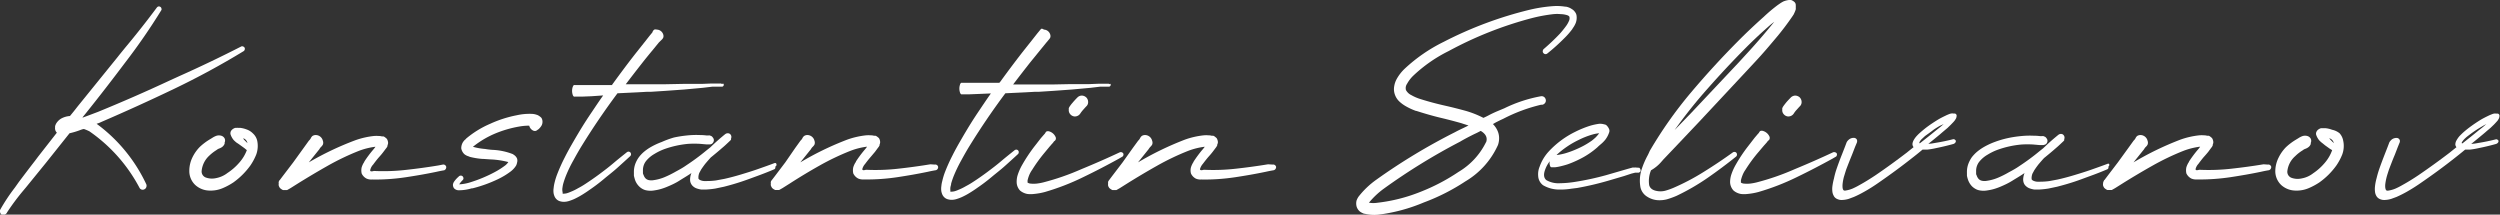 <?xml version="1.0" encoding="UTF-8"?> <svg xmlns="http://www.w3.org/2000/svg" viewBox="0 0 337.67 28.99"><rect x="0" y="0" width="337.67" height="28.99" fill="#333333" stroke="none"/><defs><style>.cls-1{isolation:isolate;}.cls-2{fill:#fff;}</style></defs><g id="Слой_2" data-name="Слой 2"><g id="Слой_1-2" data-name="Слой 1"><g class="cls-1"><path class="cls-2" d="M33.05,6.47a.33.33,0,0,1,0,.24.36.36,0,0,1-.13.19Q28.34,9.69,23.52,12t-9.76,4.44l-.38.17-.33.11a21.37,21.37,0,0,1,6.71,8.17.53.53,0,0,1,0,.39.47.47,0,0,1-.24.28.49.49,0,0,1-.66-.16v0a21.44,21.44,0,0,0-6.78-7.66,6.66,6.66,0,0,0-.73-.31h-.09l0,0q-.27.07-.54.18A10.68,10.68,0,0,1,9.39,18L6.2,22,3.5,25.32l-.26.31a31.16,31.16,0,0,0-2.25,3l-.08.14A.56.56,0,0,1,.6,29a.49.49,0,0,1-.37,0,.52.52,0,0,1-.21-.3.56.56,0,0,1,0-.36A24.85,24.85,0,0,1,2,25.35l.56-.79c.68-.9,1.36-1.8,2.05-2.69.19-.24.37-.49.56-.74l2.51-3.21a1,1,0,0,1-.14-.18.85.85,0,0,1-.1-.51l0-.14c0-.11.07-.22.1-.32A1.94,1.94,0,0,1,8.29,16a2.87,2.87,0,0,1,1.16-.33l.31-.38c.25-.3.49-.61.73-.92L15.9,7.69c.32-.41.66-.82,1-1.24Q19.14,3.77,21.2,1h0a.38.38,0,0,1,.22-.13.35.35,0,0,1,.24.06.3.3,0,0,1,.14.2.28.28,0,0,1,0,.23A83.19,83.19,0,0,1,16.9,8.46q-2.59,3.45-5.29,6.82l-.48.59s0,0,0,0h.08c.66-.24,1.31-.49,2-.75q4.9-2,9.74-4.26l1.27-.58q4.23-1.89,8.36-4h0a.28.28,0,0,1,.25,0A.33.33,0,0,1,33.05,6.47Z"></path><path class="cls-2" d="M34.74,19a3.41,3.41,0,0,1-.13,1.87,7.68,7.68,0,0,1-.79,1.48,10,10,0,0,1-2.3,2.29,8.69,8.69,0,0,1-1.48.79,4.15,4.15,0,0,1-1.78.31A2.91,2.91,0,0,1,26.39,25a2.57,2.57,0,0,1-.82-1.92A4.14,4.14,0,0,1,26,21.24a5.32,5.32,0,0,1,1-1.41,7.88,7.88,0,0,1,1.33-1l.33-.2a2.55,2.55,0,0,1,.57-.29,1.13,1.13,0,0,1,.68,0,.74.74,0,0,1,.43.36.68.68,0,0,1,0,.56s0,0,0,.05l0,.1a1,1,0,0,1-.32.43,1.47,1.47,0,0,1-.39.21,1.26,1.26,0,0,0-.39.22,5.77,5.77,0,0,0-1,.78,3.2,3.2,0,0,0-1,2,.87.87,0,0,0,.54.92,2.43,2.43,0,0,0,1.39.09,3.63,3.63,0,0,0,1.56-.7A7.53,7.53,0,0,0,32.29,22a5.35,5.35,0,0,0,1.05-1.72L33,20l-.64-.46A3.92,3.92,0,0,0,32,19.3a3.23,3.23,0,0,1-.45-.4,2.3,2.3,0,0,1-.42-.78.68.68,0,0,1,.07-.43.93.93,0,0,1,.28-.28,1,1,0,0,1,.3-.14c.09,0,.15,0,.17,0a.8.8,0,0,1,.21,0l.14,0,.15,0a3.63,3.63,0,0,1,.85.21,2.2,2.2,0,0,1,.85.53A1.93,1.93,0,0,1,34.74,19Zm-1.86-.28a.12.12,0,0,0,0,.05l.1.12.44.44A.85.85,0,0,0,32.88,18.68Zm1,1h0Z"></path><path class="cls-2" d="M59.81,22.23a.36.36,0,0,1,.29.06.37.37,0,0,1,.17.24A.45.45,0,0,1,60,23c-.37.06-.72.13-1.07.21-1.39.29-2.79.53-4.19.74a27.78,27.78,0,0,1-4.33.3,1.19,1.19,0,0,0-.24,0,1.59,1.59,0,0,1-.64-.12,1.44,1.44,0,0,1-.68-.7,1.91,1.91,0,0,1,0-.83,3,3,0,0,1,.25-.57.92.92,0,0,0,.13-.24,15.57,15.57,0,0,1,1.09-1.47,6,6,0,0,0,.39-.49l0,0h-.08a9.74,9.74,0,0,0-2.14.54,34,34,0,0,0-4.19,2q-2.05,1.16-4.06,2.41l-1,.63-.28.16-.18.1s0,0,0,0l-.11,0-.16,0-.18,0v0l0,0h0l-.1,0a.59.59,0,0,1-.16-.08,1.5,1.5,0,0,1-.25-.19,1,1,0,0,1-.17-.33.77.77,0,0,1,0-.29.52.52,0,0,1,0-.23.48.48,0,0,1,.08-.16s0-.06.06-.07,0,0,0,0l0,0,.36-.48,1.45-1.9L41,20l.72-1a1.26,1.26,0,0,0,.25-.31.9.9,0,0,1,.23-.32.82.82,0,0,1,.49-.13,1,1,0,0,1,.92.78v0a.71.71,0,0,1,0,.51,1.23,1.23,0,0,1-.24.31,1.19,1.19,0,0,0-.23.31l-.74.92-.69.86A40.61,40.61,0,0,1,48,18.94a10.91,10.91,0,0,1,2.49-.57,4.09,4.09,0,0,1,.7,0,1.22,1.22,0,0,1,.37.05h.1l.11,0a.62.62,0,0,1,.19.09,3.22,3.22,0,0,1,.29.24,1.12,1.12,0,0,1,.17.55.83.83,0,0,1-.08.32.42.42,0,0,0,0,.1,1.1,1.1,0,0,1-.21.34l-.4.53c-.16.21-.34.42-.54.64s-.56.68-.79,1A1.56,1.56,0,0,0,50,23c0,.16.15.19.5.09a27.11,27.11,0,0,0,4.3-.14c1.47-.16,2.94-.36,4.39-.6ZM39,25.34h0s0,0,0,0Z"></path><path class="cls-2" d="M73.13,15.92a1,1,0,0,1,.14.61,1,1,0,0,1-.13.44,1.86,1.86,0,0,1-.27.35.9.9,0,0,1-.22.19l-.1.07a.47.47,0,0,1-.25.11.58.58,0,0,1-.34-.08,1,1,0,0,1-.48-.64,8,8,0,0,0-1.34.12,15.1,15.1,0,0,0-3.27.95A12.47,12.47,0,0,0,64,19.73a.35.35,0,0,0-.11.1h0l0,0a8.2,8.2,0,0,0,1.63.29,9.3,9.3,0,0,0,1,.12,8.55,8.55,0,0,1,2.73.57,2.58,2.58,0,0,1,.31.22,1.12,1.12,0,0,1,.28.39.94.94,0,0,1,0,.54,1.45,1.45,0,0,1-.13.4,3,3,0,0,1-.76.82h0a10.16,10.16,0,0,1-1.65,1,18.29,18.29,0,0,1-3.48,1.26l-.11,0A6.15,6.15,0,0,1,62,25.7l-.08,0a.83.83,0,0,1-.28-.06.86.86,0,0,1-.33-.23.8.8,0,0,1-.13-.5,1,1,0,0,1,.13-.34v0a3.43,3.43,0,0,1,.58-.66l.1-.1a.38.38,0,0,1,.25-.09.34.34,0,0,1,.26.11.42.42,0,0,1,.1.26.33.33,0,0,1-.1.23l0,0a3.42,3.42,0,0,0-.48.58H62a6,6,0,0,0,1.63-.31,18.62,18.62,0,0,0,3.22-1.36,10.47,10.47,0,0,0,1.42-.91,2.13,2.13,0,0,0,.39-.43,11.17,11.17,0,0,0-2.43-.36l-.87-.06-.12,0a9.82,9.82,0,0,1-1.81-.29.59.59,0,0,0-.16-.07,1.65,1.65,0,0,1-.54-.28,1.4,1.4,0,0,1-.43-.8,1.63,1.63,0,0,1,.18-.74,1.68,1.68,0,0,1,.31-.4.77.77,0,0,0,.18-.18,13,13,0,0,1,3.26-2,15.76,15.76,0,0,1,3.6-1.15,7.88,7.88,0,0,1,2-.18,2.27,2.27,0,0,1,.68.13s0,0,0,0a.82.82,0,0,1,.27.13A1.68,1.68,0,0,1,73.13,15.92Z"></path><path class="cls-2" d="M97.74,11.32a.49.49,0,0,1,0,.24.32.32,0,0,1-.19.15l-.18,0-.07,0h0l-.08,0H97.1l-.12,0-.16,0-.15,0-.17,0h-.11l-.2,0-1.26.15-2.52.23-2.5.18-2,.13-.53,0-1.27.07-1.25.06-1.46.07c-1.71,2.29-3.31,4.64-4.81,7.07-.41.66-.79,1.34-1.15,2a17.77,17.77,0,0,0-1,2.07,10.86,10.86,0,0,0-.36,1.05,3.52,3.52,0,0,0-.1.51A1.54,1.54,0,0,0,76,26a.16.16,0,0,0,0,.11l0,.05h0l0,0a.24.24,0,0,0,.13,0,1.85,1.85,0,0,0,.44-.06,4.67,4.67,0,0,0,.51-.19,7.08,7.08,0,0,0,1-.49,10.31,10.31,0,0,0,1-.59c.64-.42,1.28-.86,1.91-1.33s1.25-.94,1.85-1.45,1.22-1,1.83-1.49a.38.38,0,0,1,.25-.08.36.36,0,0,1,.24.13.36.36,0,0,1,.07.24.33.33,0,0,1-.1.23c-.58.54-1.17,1.07-1.76,1.6s-1.21,1-1.83,1.52-1.26,1-1.92,1.45q-.49.35-1,.66a10.52,10.52,0,0,1-1.1.59,6.37,6.37,0,0,1-.61.23,2.36,2.36,0,0,1-.72.13,1.7,1.7,0,0,1-.44-.05,1.14,1.14,0,0,1-.48-.21,1.21,1.21,0,0,1-.35-.43,2.16,2.16,0,0,1-.14-.43,2.39,2.39,0,0,1,0-.75,4.54,4.54,0,0,1,.11-.66,8.83,8.83,0,0,1,.37-1.2,23.5,23.5,0,0,1,1-2.23c.36-.72.75-1.42,1.15-2.11s.8-1.37,1.22-2.05.86-1.35,1.3-2,1-1.5,1.54-2.25L79.87,13l-1.26.05-.63,0h-.39a.11.11,0,0,1-.07,0,.3.3,0,0,1-.08-.08.35.35,0,0,1-.08-.15h0a1.7,1.7,0,0,1,0-1.09l.08-.16a.2.2,0,0,1,.08-.08.09.09,0,0,1,.07,0h.39l.64,0h1.25l2.52,0,.29,0,0-.05a.23.23,0,0,1,0,0c.93-1.28,1.87-2.55,2.84-3.8.49-.63,1-1.26,1.48-1.87l.74-.94.38-.46A.65.65,0,0,1,88.37,4,.64.64,0,0,1,88.73,4a.93.93,0,0,1,.86.69v0a.64.64,0,0,1,0,.37.82.82,0,0,1-.16.25L89,5.73l-.75.92c-.5.6-1,1.21-1.48,1.82q-1.14,1.45-2.25,2.91l2.79,0,2.51,0,2.5-.05,2.5,0,1.25-.05.2,0h.26l.15,0,.16,0h.23l0,0,.12,0h.06a.38.38,0,0,1,.26.06A.32.32,0,0,1,97.74,11.32Z"></path><path class="cls-2" d="M104.71,22.51a.3.3,0,0,1,0,.21.22.22,0,0,1-.15.15c-.72.31-1.46.6-2.2.87s-1.5.56-2.26.81-1.52.47-2.31.67l-1.19.25a12.18,12.18,0,0,1-1.23.13q-.33,0-.66,0a3.2,3.2,0,0,1-.69-.18,1.32,1.32,0,0,1-.34-.2,1.2,1.2,0,0,1-.46-.77,1.94,1.94,0,0,1,0-.41,2.32,2.32,0,0,1,.18-.69v0l-.05.05-.15.1c-.48.32-1,.62-1.47.92s-1,.55-1.58.79a8,8,0,0,1-.86.31,6.35,6.35,0,0,1-.93.2,2.83,2.83,0,0,1-1,0,1.72,1.72,0,0,1-.54-.18,2,2,0,0,1-.49-.36,2.29,2.29,0,0,1-.58-.95c-.05-.18-.1-.35-.13-.51l0-.18v-.09a.14.14,0,0,0,0-.06v-.18a3.13,3.13,0,0,1,.18-1.05,3.77,3.77,0,0,1,.48-.91,4.61,4.61,0,0,1,.67-.72,6.53,6.53,0,0,1,.77-.56,9.6,9.6,0,0,1,1.65-.79A12.9,12.9,0,0,1,91,18.58a14.82,14.82,0,0,1,1.75-.28,12,12,0,0,1,1.8-.06,7,7,0,0,1,.9.06h.07l.16,0a.46.46,0,0,1,.21,0l.23.1a.86.86,0,0,1,.18.2.52.52,0,0,1,.11.43.63.63,0,0,1-.24.38h0l0,0a.55.55,0,0,1-.23.09.64.64,0,0,1-.2,0l-.19,0h-.12l-.06,0-.79-.07a12.74,12.74,0,0,0-1.63,0,13.12,13.12,0,0,0-3.16.69,7.64,7.64,0,0,0-1.41.68,4,4,0,0,0-1.12.95,2,2,0,0,0-.42,1.2v.23a.34.34,0,0,1,0,.1c0,.11,0,.22.08.33a1.22,1.22,0,0,0,.28.49.88.88,0,0,0,.45.23,1.74,1.74,0,0,0,.65,0,6,6,0,0,0,1.48-.41,13.38,13.38,0,0,0,1.47-.73c.48-.26,1-.54,1.43-.85.93-.61,1.83-1.27,2.71-2l.54-.43.21-.2c.59-.56,1.19-1.09,1.81-1.59a.57.57,0,0,1,.39-.12.46.46,0,0,1,.34.18.52.52,0,0,1,.06.53.07.07,0,0,1,0,.05v0l0,0v0l0,.05,0,.05-.08.1-.16.15-.33.31c-.21.2-.42.39-.64.57-.43.38-.87.74-1.32,1.11l-.11.09-.07.05c-.23.25-.45.5-.67.76s-.46.6-.66.9l-.25.46a1.79,1.79,0,0,0-.11.46.54.54,0,0,0,0,.18.21.21,0,0,0,0,.12.53.53,0,0,0,.1.12.49.49,0,0,0,.15.09,1.47,1.47,0,0,0,.46.12,4.28,4.28,0,0,0,.52,0,8.86,8.86,0,0,0,1.14-.08l1.13-.21c.76-.17,1.51-.37,2.27-.6s1.51-.46,2.25-.72,1.49-.52,2.22-.8a.28.28,0,0,1,.22,0A.29.29,0,0,1,104.71,22.51Z"></path><path class="cls-2" d="M126.25,22.23a.39.39,0,0,1,.46.3.42.42,0,0,1-.07.29.41.41,0,0,1-.24.17c-.36.06-.72.13-1.07.21-1.39.29-2.79.53-4.18.74a27.86,27.86,0,0,1-4.33.3l-.25,0a1.59,1.59,0,0,1-.64-.12,1.48,1.48,0,0,1-.68-.7,1.91,1.91,0,0,1,0-.83,3,3,0,0,1,.25-.57.7.7,0,0,0,.13-.24,15.57,15.57,0,0,1,1.09-1.47,6,6,0,0,0,.39-.49l0,0h-.08a9.52,9.52,0,0,0-2.13.54,33.46,33.46,0,0,0-4.2,2q-2.06,1.16-4,2.41l-1,.63-.28.16-.18.1s0,0,0,0l-.11,0-.16,0-.17,0v0l0,0h0l-.1,0-.16-.08a1.5,1.5,0,0,1-.25-.19,1.3,1.3,0,0,1-.17-.33.77.77,0,0,1,0-.29.52.52,0,0,1,0-.23.79.79,0,0,1,.08-.16l.06-.07s0,0,0,0l0,0,.37-.48,1.44-1.9L107.4,20l.72-1a1.26,1.26,0,0,0,.25-.31.82.82,0,0,1,.24-.32.76.76,0,0,1,.48-.13,1,1,0,0,1,.92.78v0a.72.72,0,0,1,0,.51,1.26,1.26,0,0,1-.25.31,1.19,1.19,0,0,0-.23.31l-.74.92-.69.86a40.61,40.61,0,0,1,6.36-3.08,11,11,0,0,1,2.5-.57,4,4,0,0,1,.69,0,1.33,1.33,0,0,1,.38.05h.09l.11,0a.62.62,0,0,1,.19.09,2.21,2.21,0,0,1,.3.24,1.09,1.09,0,0,1,.16.55.83.83,0,0,1-.08.32l0,.1a1.33,1.33,0,0,1-.22.34l-.39.53-.54.64c-.3.35-.57.68-.8,1a1.68,1.68,0,0,0-.38.7c0,.16.15.19.5.09a27.27,27.27,0,0,0,4.31-.14c1.47-.16,2.93-.36,4.39-.6Zm-20.81,3.11h0l0,0Z"></path><path class="cls-2" d="M150,11.32a.4.4,0,0,1,0,.24.32.32,0,0,1-.19.15l-.18,0-.07,0h0l-.08,0h0l-.12,0-.16,0-.15,0-.16,0h-.12l-.2,0-1.26.15-2.52.23-2.49.18-2,.13-.53,0-1.26.07-1.25.06-1.47.07c-1.71,2.29-3.31,4.64-4.81,7.07-.41.66-.79,1.34-1.15,2a19.55,19.55,0,0,0-1,2.07,10.86,10.86,0,0,0-.36,1.05c0,.18-.08.35-.1.51a1.54,1.54,0,0,0,0,.43.16.16,0,0,0,0,.11l0,.05h0l0,0a.24.24,0,0,0,.13,0,1.85,1.85,0,0,0,.44-.06,3.52,3.52,0,0,0,.51-.19,7.08,7.08,0,0,0,1-.49,10.31,10.31,0,0,0,1-.59c.65-.42,1.28-.86,1.91-1.33s1.25-.94,1.85-1.45,1.22-1,1.83-1.49a.38.38,0,0,1,.25-.08.32.32,0,0,1,.24.13.31.31,0,0,1,.07.24.33.33,0,0,1-.1.23c-.58.54-1.17,1.07-1.76,1.6s-1.21,1-1.83,1.52-1.26,1-1.92,1.45q-.49.35-1,.66a9.6,9.6,0,0,1-1.1.59,6.37,6.37,0,0,1-.61.23,2.36,2.36,0,0,1-.72.13,1.7,1.7,0,0,1-.44-.05,1.14,1.14,0,0,1-.48-.21,1.21,1.21,0,0,1-.35-.43,2.16,2.16,0,0,1-.14-.43,2.39,2.39,0,0,1,0-.75,3.5,3.5,0,0,1,.12-.66,8.82,8.82,0,0,1,.36-1.2,23.5,23.5,0,0,1,1-2.23c.36-.72.75-1.42,1.15-2.11s.8-1.37,1.22-2.05.86-1.35,1.3-2,1-1.5,1.54-2.25l-1.66.07-1.26.05-.63,0h-.39a.11.11,0,0,1-.07,0,.3.3,0,0,1-.08-.08.35.35,0,0,1-.08-.15h0a1.7,1.7,0,0,1,0-1.09c0-.07.06-.12.08-.16a.2.2,0,0,1,.08-.08s0,0,.07,0h.39l.65,0h1.24l2.52,0,.29,0a.1.1,0,0,0,0-.05l.05,0q1.39-1.92,2.84-3.8c.49-.63,1-1.26,1.48-1.87l.74-.94.38-.46a.65.65,0,0,1,.21-.19A.64.64,0,0,1,141,4a.92.92,0,0,1,.86.69v0a.64.64,0,0,1,0,.37.82.82,0,0,1-.16.25l-.38.45-.75.92-1.48,1.82q-1.14,1.45-2.25,2.91l2.79,0,2.52,0,2.49-.05,2.5,0,1.25-.05.2,0h.26l.15,0,.16,0h.23l.05,0,.12,0h.06a.38.38,0,0,1,.26.06A.32.32,0,0,1,150,11.32Z"></path><path class="cls-2" d="M151.72,20.73a.37.37,0,0,1,0,.27.31.31,0,0,1-.18.19l-.41.24c-1.57.87-3.19,1.71-4.83,2.5a32,32,0,0,1-5.16,2,8.79,8.79,0,0,1-1.51.27h0a3.6,3.6,0,0,1-.85,0,2.12,2.12,0,0,1-1-.46,1.68,1.68,0,0,1-.46-1.12,3.09,3.09,0,0,1,.12-.93,7.13,7.13,0,0,1,.64-1.45,21.71,21.71,0,0,1,1.63-2.45l.88-1.13.47-.54a.62.62,0,0,0,.14-.19.55.55,0,0,1,.16-.18.56.56,0,0,1,.37,0h0a1.37,1.37,0,0,1,.85.76.44.44,0,0,1,0,.36.4.4,0,0,1-.16.18.46.46,0,0,0-.14.17l-.46.52L141,20.73a20.48,20.48,0,0,0-1.59,2.21,3.4,3.4,0,0,0-.41.75,4.57,4.57,0,0,0-.21.68c0,.2,0,.29,0,.29s.19.13.42.14a4.41,4.41,0,0,0,.8,0,7.15,7.15,0,0,0,.85-.15,33.31,33.31,0,0,0,5.22-1.81q2.61-1.07,5.17-2.27a.36.36,0,0,1,.27,0A.34.34,0,0,1,151.72,20.73Zm-6.59-5a.86.86,0,0,1-.58-.31.82.82,0,0,1-.19-.63.67.67,0,0,1,0-.18,1.39,1.39,0,0,1,.14-.26,4.83,4.83,0,0,1,.35-.45c.16-.19.37-.43.65-.71a.85.85,0,0,1,.6-.28.91.91,0,0,1,.61.24.84.84,0,0,1,.26.59.75.75,0,0,1-.23.61c-.12.12-.26.28-.43.47a4.27,4.27,0,0,0-.37.47.87.87,0,0,1-.76.44Z"></path><path class="cls-2" d="M171.9,22.23a.38.38,0,0,1,.29.06.41.41,0,0,1,.17.24.43.43,0,0,1-.08.29A.41.41,0,0,1,172,23c-.36.06-.71.13-1.07.21-1.39.29-2.78.53-4.18.74a27.86,27.86,0,0,1-4.33.3,1.31,1.31,0,0,0-.25,0,1.62,1.62,0,0,1-.64-.12,1.47,1.47,0,0,1-.67-.7,1.65,1.65,0,0,1,0-.83,3,3,0,0,1,.25-.57,1.36,1.36,0,0,0,.13-.24,17.47,17.47,0,0,1,1.08-1.47,6.12,6.12,0,0,0,.4-.49l0,0h-.08a9.6,9.6,0,0,0-2.14.54,34,34,0,0,0-4.19,2q-2.06,1.16-4.06,2.41l-1,.63-.28.16-.18.1s0,0,0,0l-.1,0-.17,0-.17,0s0,0,0,0l0,0h0l-.1,0-.16-.08a1.5,1.5,0,0,1-.25-.19.87.87,0,0,1-.17-.33,1.11,1.11,0,0,1,0-.29,1.14,1.14,0,0,1,0-.23.76.76,0,0,1,.09-.16.25.25,0,0,1,.05-.07h0l0,0,.36-.48,1.45-1.9L153,20l.73-1a1,1,0,0,0,.24-.31,1.08,1.08,0,0,1,.24-.32.82.82,0,0,1,.49-.13,1,1,0,0,1,.92.78v0a.71.71,0,0,1,0,.51,1.26,1.26,0,0,1-.25.31,1.92,1.92,0,0,0-.23.31l-.74.92-.69.86a41.49,41.49,0,0,1,6.36-3.08,11,11,0,0,1,2.5-.57,4,4,0,0,1,.69,0,1.28,1.28,0,0,1,.38.05h.1l.11,0a.62.62,0,0,1,.19.09,3.22,3.22,0,0,1,.29.24,1.12,1.12,0,0,1,.17.55.81.81,0,0,1-.09.32l0,.1a1.68,1.68,0,0,1-.21.34l-.4.53c-.16.21-.34.42-.54.64s-.56.68-.8,1a1.81,1.81,0,0,0-.38.7q0,.24.51.09a27.15,27.15,0,0,0,4.3-.14c1.47-.16,2.93-.36,4.39-.6Zm-20.81,3.11h0s0,0,0,0Z"></path><path class="cls-2" d="M212.31,1.23a1.27,1.27,0,0,1,.42.39,1,1,0,0,1,.22.56,2,2,0,0,1-.11.9,3.14,3.14,0,0,1-.37.68,1.74,1.74,0,0,0-.11.18,10.32,10.32,0,0,1-1.06,1.21A26.73,26.73,0,0,1,209,7.22a.38.38,0,0,1-.28.09.37.37,0,0,1-.26-.15.3.3,0,0,1-.08-.27.39.39,0,0,1,.13-.27,28.58,28.58,0,0,0,2.18-2.07,13,13,0,0,0,.91-1.14,3.42,3.42,0,0,0,.32-.59.81.81,0,0,0,.07-.48c0-.13-.13-.23-.35-.3a3.14,3.14,0,0,0-.83-.13,5.07,5.07,0,0,0-1,0,21.38,21.38,0,0,0-2.92.54A50.5,50.5,0,0,0,195.66,6.9a19.52,19.52,0,0,0-4.82,3.37,4.52,4.52,0,0,0-.79,1.05,1,1,0,0,0-.15.84,1.58,1.58,0,0,0,.73.69,6,6,0,0,0,1.26.54c1.08.34,2.2.64,3.37.9.84.19,1.67.4,2.52.63a13.07,13.07,0,0,1,2.58,1c.25-.11.5-.23.74-.36s.66-.33,1-.48l1.1-.46A18.89,18.89,0,0,1,208.13,13a.57.57,0,0,1,.43.1.63.63,0,0,1,.23.39.54.54,0,0,1-.11.43.62.62,0,0,1-.37.23l-.18,0a22.2,22.2,0,0,0-5.08,1.89l-.39.18-.56.28-.46.25a2.93,2.93,0,0,1,.56.77,2.42,2.42,0,0,1,.28,1.06,2.82,2.82,0,0,1-.15,1,10.89,10.89,0,0,1-4.39,4.91,27.69,27.69,0,0,1-5.64,2.86A23.06,23.06,0,0,1,186.14,29a5.24,5.24,0,0,1-1.81-.13l-.08,0a2.31,2.31,0,0,1-.56-.29,1.38,1.38,0,0,1-.46-.7,1.6,1.6,0,0,1,0-.8,2.38,2.38,0,0,1,.26-.51,11.48,11.48,0,0,1,2.41-2.3,81.08,81.08,0,0,1,10.61-6.41c.35-.19.7-.36,1.06-.53s.52-.25.78-.38l-1.07-.34q-1.17-.33-2.4-.63c-1.17-.27-2.36-.61-3.57-1l-.06,0a8.43,8.43,0,0,1-1.47-.69,4.56,4.56,0,0,1-.75-.56,2.32,2.32,0,0,1-.61-.91,2.2,2.2,0,0,1-.11-1.15,3,3,0,0,1,.34-1,5.77,5.77,0,0,1,1.07-1.38A21.75,21.75,0,0,1,195,5.65a52.14,52.14,0,0,1,11.64-4.34,19.89,19.89,0,0,1,3.12-.48A7.18,7.18,0,0,1,211.4.9l.1,0A2,2,0,0,1,212.31,1.23Zm-11.59,18c.22-.6,0-1.12-.72-1.55-.3.16-.6.31-.91.45-.62.31-1.25.63-1.87,1a83,83,0,0,0-10.32,6.36,10.75,10.75,0,0,0-2,1.89v0h0a3.8,3.8,0,0,0,1.19,0,22.3,22.3,0,0,0,5.7-1.44A26.5,26.5,0,0,0,197,23.22,9.55,9.55,0,0,0,200.72,19.19Z"></path><path class="cls-2" d="M221.42,22.66a.49.49,0,0,1,.15.24.38.38,0,0,1,0,.27.61.61,0,0,1-.24.15.37.37,0,0,1-.27-.05c.06,0,.1,0,.1.05s0,0,0,0l-.11,0h-.12s-.06,0-.07,0l-.51.13-1,.33-2.07.61a40,40,0,0,1-4.26,1l-.73.09a9.74,9.74,0,0,1-1.87.12,4.31,4.31,0,0,1-2-.58,1.66,1.66,0,0,1-.66-1.24,2.66,2.66,0,0,1,.19-1.26,5.91,5.91,0,0,1,1.18-2,12.16,12.16,0,0,1,3.6-2.7,13.65,13.65,0,0,1,2.09-.85,8.19,8.19,0,0,1,1.18-.25H216a2,2,0,0,1,.69.08.54.54,0,0,1,.36.19,1.51,1.51,0,0,1,.29.45.62.62,0,0,1,0,.46,3.29,3.29,0,0,1-.54,1,4.59,4.59,0,0,1-.63.62c-.14.12-.29.25-.43.39a11.08,11.08,0,0,1-1.87,1.32,14.56,14.56,0,0,1-2.09.95c-.36.12-.74.22-1.13.31a0,0,0,0,1,0,0,5.18,5.18,0,0,1-.59.1l-.35,0h-.16a.19.19,0,0,1-.13-.07.91.91,0,0,1-.09-.23,1,1,0,0,1,0-.51v0a3.88,3.88,0,0,0-.61,1.08c-.26.66-.22,1.15.13,1.46a3.22,3.22,0,0,0,1.78.43,14.23,14.23,0,0,0,2.08-.18,37.48,37.48,0,0,0,4.18-.9l2.07-.6,1-.29.55-.15h.1l.08,0,.11,0a.54.54,0,0,1,.18,0Zm-8.25-3.73a12,12,0,0,0-2.93,2l.07,0h.06a8.88,8.88,0,0,0,1-.21,12.68,12.68,0,0,0,1.89-.72A10.62,10.62,0,0,0,215,19a6.67,6.67,0,0,0,.54-.46A6.5,6.5,0,0,0,216,18a4.52,4.52,0,0,0-.91.17A10.82,10.82,0,0,0,213.17,18.93Z"></path><path class="cls-2" d="M242.55.7a3.48,3.48,0,0,1,0,.39.6.6,0,0,1,0,.18.88.88,0,0,0-.05.15,5.66,5.66,0,0,1-.26.58.36.36,0,0,0-.07.1,35.88,35.88,0,0,1-2.42,3.18c-.84,1-1.69,2-2.56,2.93L236,9.49l-6.48,6.94-3.25,3.43-1.63,1.71c-.06.08-.13.15-.19.22A5.24,5.24,0,0,1,223,23a3.81,3.81,0,0,0-.25,2c.13.49.56.76,1.28.83a2.56,2.56,0,0,0,1-.1,9.67,9.67,0,0,0,1-.36,30.36,30.36,0,0,0,4.1-2.16q2-1.24,3.9-2.61a.38.38,0,0,1,.27-.08.32.32,0,0,1,.24.13.39.39,0,0,1,.07.27.36.36,0,0,1-.13.24q-1.87,1.5-3.83,2.86a30.16,30.16,0,0,1-4.18,2.42l-.26.11a11,11,0,0,1-1.06.37,4.05,4.05,0,0,1-1.24.12,3,3,0,0,1-1.39-.45,2,2,0,0,1-.94-1.26,5,5,0,0,1,.12-2.35,11.35,11.35,0,0,1,.85-2c.1-.19.19-.39.28-.6a56.24,56.24,0,0,1,5.52-7.83q3.07-3.64,6.41-7c1.12-1.13,2.28-2.22,3.48-3.29A20.89,20.89,0,0,1,240.13.67l.29-.2c.13-.09.27-.17.43-.26a2.68,2.68,0,0,1,.71-.2.69.69,0,0,1,.38,0,1.3,1.3,0,0,1,.42.25A.56.56,0,0,1,242.55.7Zm-7.7,7.73.86-.94q2.08-2.24,3.94-4.55l-.21.16-.26.21q-1.77,1.53-3.42,3.19-2.58,2.6-5,5.34a65.42,65.42,0,0,0-4.57,5.72l2.2-2.27Z"></path><path class="cls-2" d="M248.09,20.73a.36.36,0,0,1,0,.27.27.27,0,0,1-.17.19l-.41.24c-1.58.87-3.19,1.71-4.83,2.5a32,32,0,0,1-5.16,2,8.79,8.79,0,0,1-1.51.27H236a3.58,3.58,0,0,1-.85,0,2.12,2.12,0,0,1-1-.46,1.74,1.74,0,0,1-.47-1.12,3.41,3.41,0,0,1,.13-.93,7.13,7.13,0,0,1,.64-1.45,20.43,20.43,0,0,1,1.63-2.45L237,18.6l.46-.54a.53.53,0,0,0,.15-.19.46.46,0,0,1,.16-.18.56.56,0,0,1,.37,0h0a1.39,1.39,0,0,1,.86.76.49.49,0,0,1,0,.36.4.4,0,0,1-.16.18.46.46,0,0,0-.14.17l-.46.52-.89,1.05a20.59,20.59,0,0,0-1.6,2.21,3.37,3.37,0,0,0-.4.75,4.57,4.57,0,0,0-.21.68c0,.2,0,.29,0,.29s.19.13.42.14a4.41,4.41,0,0,0,.8,0,7.15,7.15,0,0,0,.85-.15,33.31,33.31,0,0,0,5.22-1.81q2.6-1.07,5.16-2.27a.39.39,0,0,1,.28,0A.34.34,0,0,1,248.09,20.73Zm-6.59-5a.84.84,0,0,1-.58-.31.79.79,0,0,1-.19-.63.67.67,0,0,1,0-.18,1.39,1.39,0,0,1,.14-.26c.07-.11.19-.26.34-.45s.38-.43.65-.71a.89.89,0,0,1,.6-.28.93.93,0,0,1,.62.24.89.89,0,0,1,.26.59.78.78,0,0,1-.23.61c-.12.12-.26.28-.43.47a3.32,3.32,0,0,0-.37.47.87.87,0,0,1-.76.44Z"></path><path class="cls-2" d="M264.11,18.93a.15.15,0,0,1,.06.16.35.35,0,0,1-.1.21.55.55,0,0,1-.21.14c-.79.22-1.58.41-2.38.57a10,10,0,0,1-1.2.2l-.61,0h0q-.75.63-1.53,1.23c-1.37,1.08-2.78,2.11-4.22,3.11-.72.51-1.48,1-2.27,1.43a13.22,13.22,0,0,1-1.25.62l-.67.25a3.19,3.19,0,0,1-.77.15,2,2,0,0,1-.42,0,1.58,1.58,0,0,1-.37-.11.93.93,0,0,1-.51-.48,1.47,1.47,0,0,1-.17-.59,2.91,2.91,0,0,1,0-.59,7.93,7.93,0,0,1,.22-1.12A10.57,10.57,0,0,1,248,23c.24-.71.5-1.42.79-2.14l.41-1.05.2-.53a.84.84,0,0,1,.14-.24,1.35,1.35,0,0,1,.3-.27,1,1,0,0,1,.53-.15.48.48,0,0,1,.39.17.41.41,0,0,1,.08.27.58.58,0,0,1-.06.26l-.22.52-.41,1.06c-.28.68-.55,1.37-.79,2-.11.34-.21.67-.31,1a6.16,6.16,0,0,0-.18,1,2.54,2.54,0,0,0,0,.39.73.73,0,0,0,.07.3.23.23,0,0,0,.13.14.49.49,0,0,0,.24,0,4,4,0,0,0,.89-.25,9.92,9.92,0,0,0,1-.51c.71-.39,1.41-.83,2.12-1.3q2.1-1.43,4.15-3l1-.8s-.06-.05-.07-.09a.62.62,0,0,1-.08-.41,1.28,1.28,0,0,1,.13-.39,3,3,0,0,1,.45-.63,5.9,5.9,0,0,1,.51-.49c.35-.31.7-.59,1.06-.85s.76-.52,1.14-.76.78-.44,1.2-.64a3.49,3.49,0,0,1,.34-.15,1.71,1.71,0,0,1,.4-.13,1,1,0,0,1,.28,0l.21,0a.35.35,0,0,1,.22.18.41.41,0,0,1,0,.26.83.83,0,0,1-.05.2l-.15.25a2.83,2.83,0,0,1-.26.31l-.25.26c-.16.17-.33.32-.49.48l-.51.43-.25.21-.24.21c-.53.44-1.06.88-1.6,1.3.33,0,.66-.07,1-.13.76-.12,1.53-.28,2.32-.48A.31.31,0,0,1,264.11,18.93Zm-4.82.44c.76-.59,1.51-1.19,2.27-1.81l.49-.39.48-.41h0L262,17c-.36.21-.71.42-1,.65s-.66.48-1,.73l-.42.39a1.61,1.61,0,0,0-.28.36.19.19,0,0,0-.05.12v.05Z"></path><path class="cls-2" d="M284.77,22.51a.3.3,0,0,1,0,.21.28.28,0,0,1-.15.15c-.73.31-1.46.6-2.21.87s-1.49.56-2.25.81-1.53.47-2.31.67l-1.19.25a12.18,12.18,0,0,1-1.23.13q-.33,0-.66,0a3.2,3.2,0,0,1-.69-.18,1.32,1.32,0,0,1-.34-.2,1.21,1.21,0,0,1-.32-.35,1.23,1.23,0,0,1-.14-.42,1.45,1.45,0,0,1,0-.41,2.32,2.32,0,0,1,.18-.69v0l-.05.05-.15.1c-.48.32-1,.62-1.48.92s-1,.55-1.57.79a8,8,0,0,1-.86.31,6.49,6.49,0,0,1-.94.2,2.78,2.78,0,0,1-1,0,1.72,1.72,0,0,1-.54-.18,2.28,2.28,0,0,1-.5-.36,2.37,2.37,0,0,1-.57-.95,3.83,3.83,0,0,1-.13-.51,1.16,1.16,0,0,0,0-.18v-.09a.13.13,0,0,0,0-.06v-.18a3.13,3.13,0,0,1,.18-1.05,4.12,4.12,0,0,1,.47-.91,5.2,5.2,0,0,1,.68-.72,6.53,6.53,0,0,1,.77-.56,9.51,9.51,0,0,1,1.64-.79,12.9,12.9,0,0,1,1.71-.51,15,15,0,0,1,1.76-.28,11.86,11.86,0,0,1,1.79-.06,7.07,7.07,0,0,1,.91.06h.06l.17,0a.46.46,0,0,1,.21,0l.23.1a.86.86,0,0,1,.18.2.52.52,0,0,1,.11.43.63.63,0,0,1-.24.38h0l-.05,0a.55.55,0,0,1-.23.09.69.69,0,0,1-.2,0l-.2,0h-.11l-.07,0-.78-.07a12.74,12.74,0,0,0-1.63,0,13,13,0,0,0-3.16.69,7.64,7.64,0,0,0-1.41.68,4,4,0,0,0-1.12.95,2,2,0,0,0-.43,1.2v.23a.36.36,0,0,1,0,.1c0,.11,0,.22.08.33a1.22,1.22,0,0,0,.28.49.88.88,0,0,0,.45.23,1.74,1.74,0,0,0,.65,0,6.09,6.09,0,0,0,1.48-.41,12.43,12.43,0,0,0,1.46-.73c.49-.26,1-.54,1.44-.85.93-.61,1.83-1.27,2.71-2l.54-.43c.06-.07.14-.13.21-.2.58-.56,1.19-1.09,1.81-1.59a.57.57,0,0,1,.39-.12.44.44,0,0,1,.33.18.52.52,0,0,1,.07.53.08.08,0,0,1,0,.05v0l0,0,0,0,0,.05,0,.05-.08.1-.16.15-.33.31c-.21.2-.43.39-.64.57-.43.38-.87.74-1.32,1.11l-.11.09-.07.05c-.23.25-.45.5-.67.76s-.46.6-.66.9l-.25.46a1.79,1.79,0,0,0-.11.46.54.54,0,0,0,0,.18.21.21,0,0,0,0,.12.35.35,0,0,0,.1.12.49.49,0,0,0,.15.09,1.47,1.47,0,0,0,.46.12,4.28,4.28,0,0,0,.52,0,8.86,8.86,0,0,0,1.14-.08l1.13-.21c.76-.17,1.51-.37,2.27-.6s1.51-.46,2.25-.72,1.48-.52,2.22-.8a.25.25,0,0,1,.21,0A.28.28,0,0,1,284.77,22.51Z"></path><path class="cls-2" d="M306.31,22.23a.36.36,0,0,1,.29.06.37.37,0,0,1,.17.24.45.45,0,0,1-.31.46c-.37.06-.72.13-1.07.21-1.39.29-2.79.53-4.18.74a28,28,0,0,1-4.34.3l-.24,0a1.59,1.59,0,0,1-.64-.12,1.48,1.48,0,0,1-.68-.7,1.91,1.91,0,0,1,0-.83,3,3,0,0,1,.25-.57.92.92,0,0,0,.13-.24,15.57,15.57,0,0,1,1.09-1.47,6,6,0,0,0,.39-.49l0,0h-.08a9.74,9.74,0,0,0-2.14.54,34,34,0,0,0-4.19,2q-2.06,1.16-4.06,2.41l-1,.63-.28.16-.18.1s0,0,0,0l-.11,0-.16,0-.18,0v0l0,0h-.05l-.1,0a.59.59,0,0,1-.16-.08,1.5,1.5,0,0,1-.25-.19,1,1,0,0,1-.17-.33.77.77,0,0,1,0-.29.52.52,0,0,1,.05-.23.48.48,0,0,1,.08-.16s0-.06.06-.07,0,0,0,0l0,0,.36-.48,1.45-1.9L287.46,20l.72-1a1.26,1.26,0,0,0,.25-.31.9.9,0,0,1,.23-.32.82.82,0,0,1,.49-.13,1,1,0,0,1,.92.78v0a.71.71,0,0,1,0,.51,1,1,0,0,1-.24.31,1.19,1.19,0,0,0-.23.31l-.74.92-.69.86a40.61,40.61,0,0,1,6.36-3.08,11,11,0,0,1,2.5-.57,4,4,0,0,1,.69,0,1.22,1.22,0,0,1,.37.05h.1l.11,0a.62.62,0,0,1,.19.09,2.24,2.24,0,0,1,.29.24,1.12,1.12,0,0,1,.17.55.83.83,0,0,1-.08.32l0,.1a1.1,1.1,0,0,1-.21.34l-.39.53c-.17.21-.35.42-.55.64s-.56.68-.79,1a1.56,1.56,0,0,0-.38.7c0,.16.15.19.5.09a27.27,27.27,0,0,0,4.31-.14c1.46-.16,2.93-.36,4.38-.6ZM285.5,25.34h0s0,0,0,0Z"></path><path class="cls-2" d="M316.49,19a3.32,3.32,0,0,1-.13,1.87,7.68,7.68,0,0,1-.79,1.48,9.8,9.8,0,0,1-2.3,2.29,8.69,8.69,0,0,1-1.48.79,4.15,4.15,0,0,1-1.78.31,2.93,2.93,0,0,1-1.87-.73,2.57,2.57,0,0,1-.82-1.92,4.14,4.14,0,0,1,.45-1.81,5.32,5.32,0,0,1,1-1.41,7.88,7.88,0,0,1,1.33-1l.33-.2a2.55,2.55,0,0,1,.57-.29,1.13,1.13,0,0,1,.68,0,.74.74,0,0,1,.43.36.68.68,0,0,1,0,.56s0,0,0,.05l0,.1a.92.92,0,0,1-.32.43,1.58,1.58,0,0,1-.38.21,1.2,1.2,0,0,0-.4.22,5.36,5.36,0,0,0-1,.78,3.17,3.17,0,0,0-1.06,2,.87.87,0,0,0,.54.92,2.43,2.43,0,0,0,1.39.09,3.53,3.53,0,0,0,1.56-.7A7.53,7.53,0,0,0,314,22a5.35,5.35,0,0,0,1-1.72l-.33-.2-.64-.46-.33-.27a3.23,3.23,0,0,1-.45-.4,2.3,2.3,0,0,1-.42-.78.62.62,0,0,1,.08-.43.81.81,0,0,1,.27-.28,1,1,0,0,1,.3-.14c.09,0,.15,0,.17,0a.8.8,0,0,1,.21,0l.14,0,.15,0a3.52,3.52,0,0,1,.85.21A2.31,2.31,0,0,1,316,18,2,2,0,0,1,316.49,19Zm-1.86-.28a.12.12,0,0,0,.05.05l.1.12.44.44A.85.85,0,0,0,314.63,18.68Zm1.05,1h0Z"></path><path class="cls-2" d="M337.4,18.93a.14.14,0,0,1,.07.16.41.41,0,0,1-.1.21.69.69,0,0,1-.22.14c-.78.22-1.58.41-2.38.57a9.39,9.39,0,0,1-1.2.2l-.61,0h0q-.76.63-1.53,1.23c-1.37,1.08-2.78,2.11-4.23,3.11-.72.51-1.48,1-2.26,1.43-.4.22-.82.43-1.25.62l-.68.25a3.19,3.19,0,0,1-.77.15,1.91,1.91,0,0,1-.41,0,1.66,1.66,0,0,1-.38-.11,1,1,0,0,1-.51-.48,1.45,1.45,0,0,1-.16-.59,2.91,2.91,0,0,1,0-.59,6.72,6.72,0,0,1,.21-1.12c.09-.37.19-.74.31-1.1.24-.71.51-1.42.79-2.14l.41-1.05.2-.53a.69.69,0,0,1,.15-.24,1.1,1.1,0,0,1,.29-.27,1.06,1.06,0,0,1,.54-.15.45.45,0,0,1,.38.17.37.37,0,0,1,.09.27.59.59,0,0,1-.07.26l-.21.52-.41,1.06c-.29.68-.55,1.37-.79,2-.11.34-.22.67-.31,1a7.73,7.73,0,0,0-.19,1,2.54,2.54,0,0,0,0,.39,1,1,0,0,0,.07.3.26.26,0,0,0,.13.14.57.57,0,0,0,.25,0,4.13,4.13,0,0,0,.89-.25,8.93,8.93,0,0,0,1-.51c.71-.39,1.42-.83,2.12-1.3q2.1-1.43,4.16-3l1-.8a.18.18,0,0,1-.06-.09.52.52,0,0,1-.08-.41,1.06,1.06,0,0,1,.13-.39,3.35,3.35,0,0,1,.44-.63c.17-.17.34-.34.51-.49.35-.31.71-.59,1.07-.85s.75-.52,1.13-.76.79-.44,1.2-.64a3.68,3.68,0,0,1,.35-.15,1.78,1.78,0,0,1,.39-.13,1,1,0,0,1,.28,0l.22,0a.33.33,0,0,1,.21.18.41.41,0,0,1,0,.26.53.53,0,0,1-.05.2c-.05.1-.1.18-.14.25a2.86,2.86,0,0,1-.27.31c-.07.09-.16.17-.24.26l-.5.48-.51.43-.24.21-.25.21c-.53.44-1.06.88-1.59,1.3.33,0,.66-.07,1-.13.76-.12,1.53-.28,2.32-.48A.29.29,0,0,1,337.4,18.93Zm-4.81.44c.75-.59,1.51-1.19,2.26-1.81l.5-.39.47-.41h0c-.18.09-.35.18-.51.28-.36.21-.71.42-1.05.65s-.67.48-1,.73a5.57,5.57,0,0,0-.43.39,2.54,2.54,0,0,0-.28.36.28.28,0,0,0-.05.12v.05Z"></path></g></g></g></svg> 